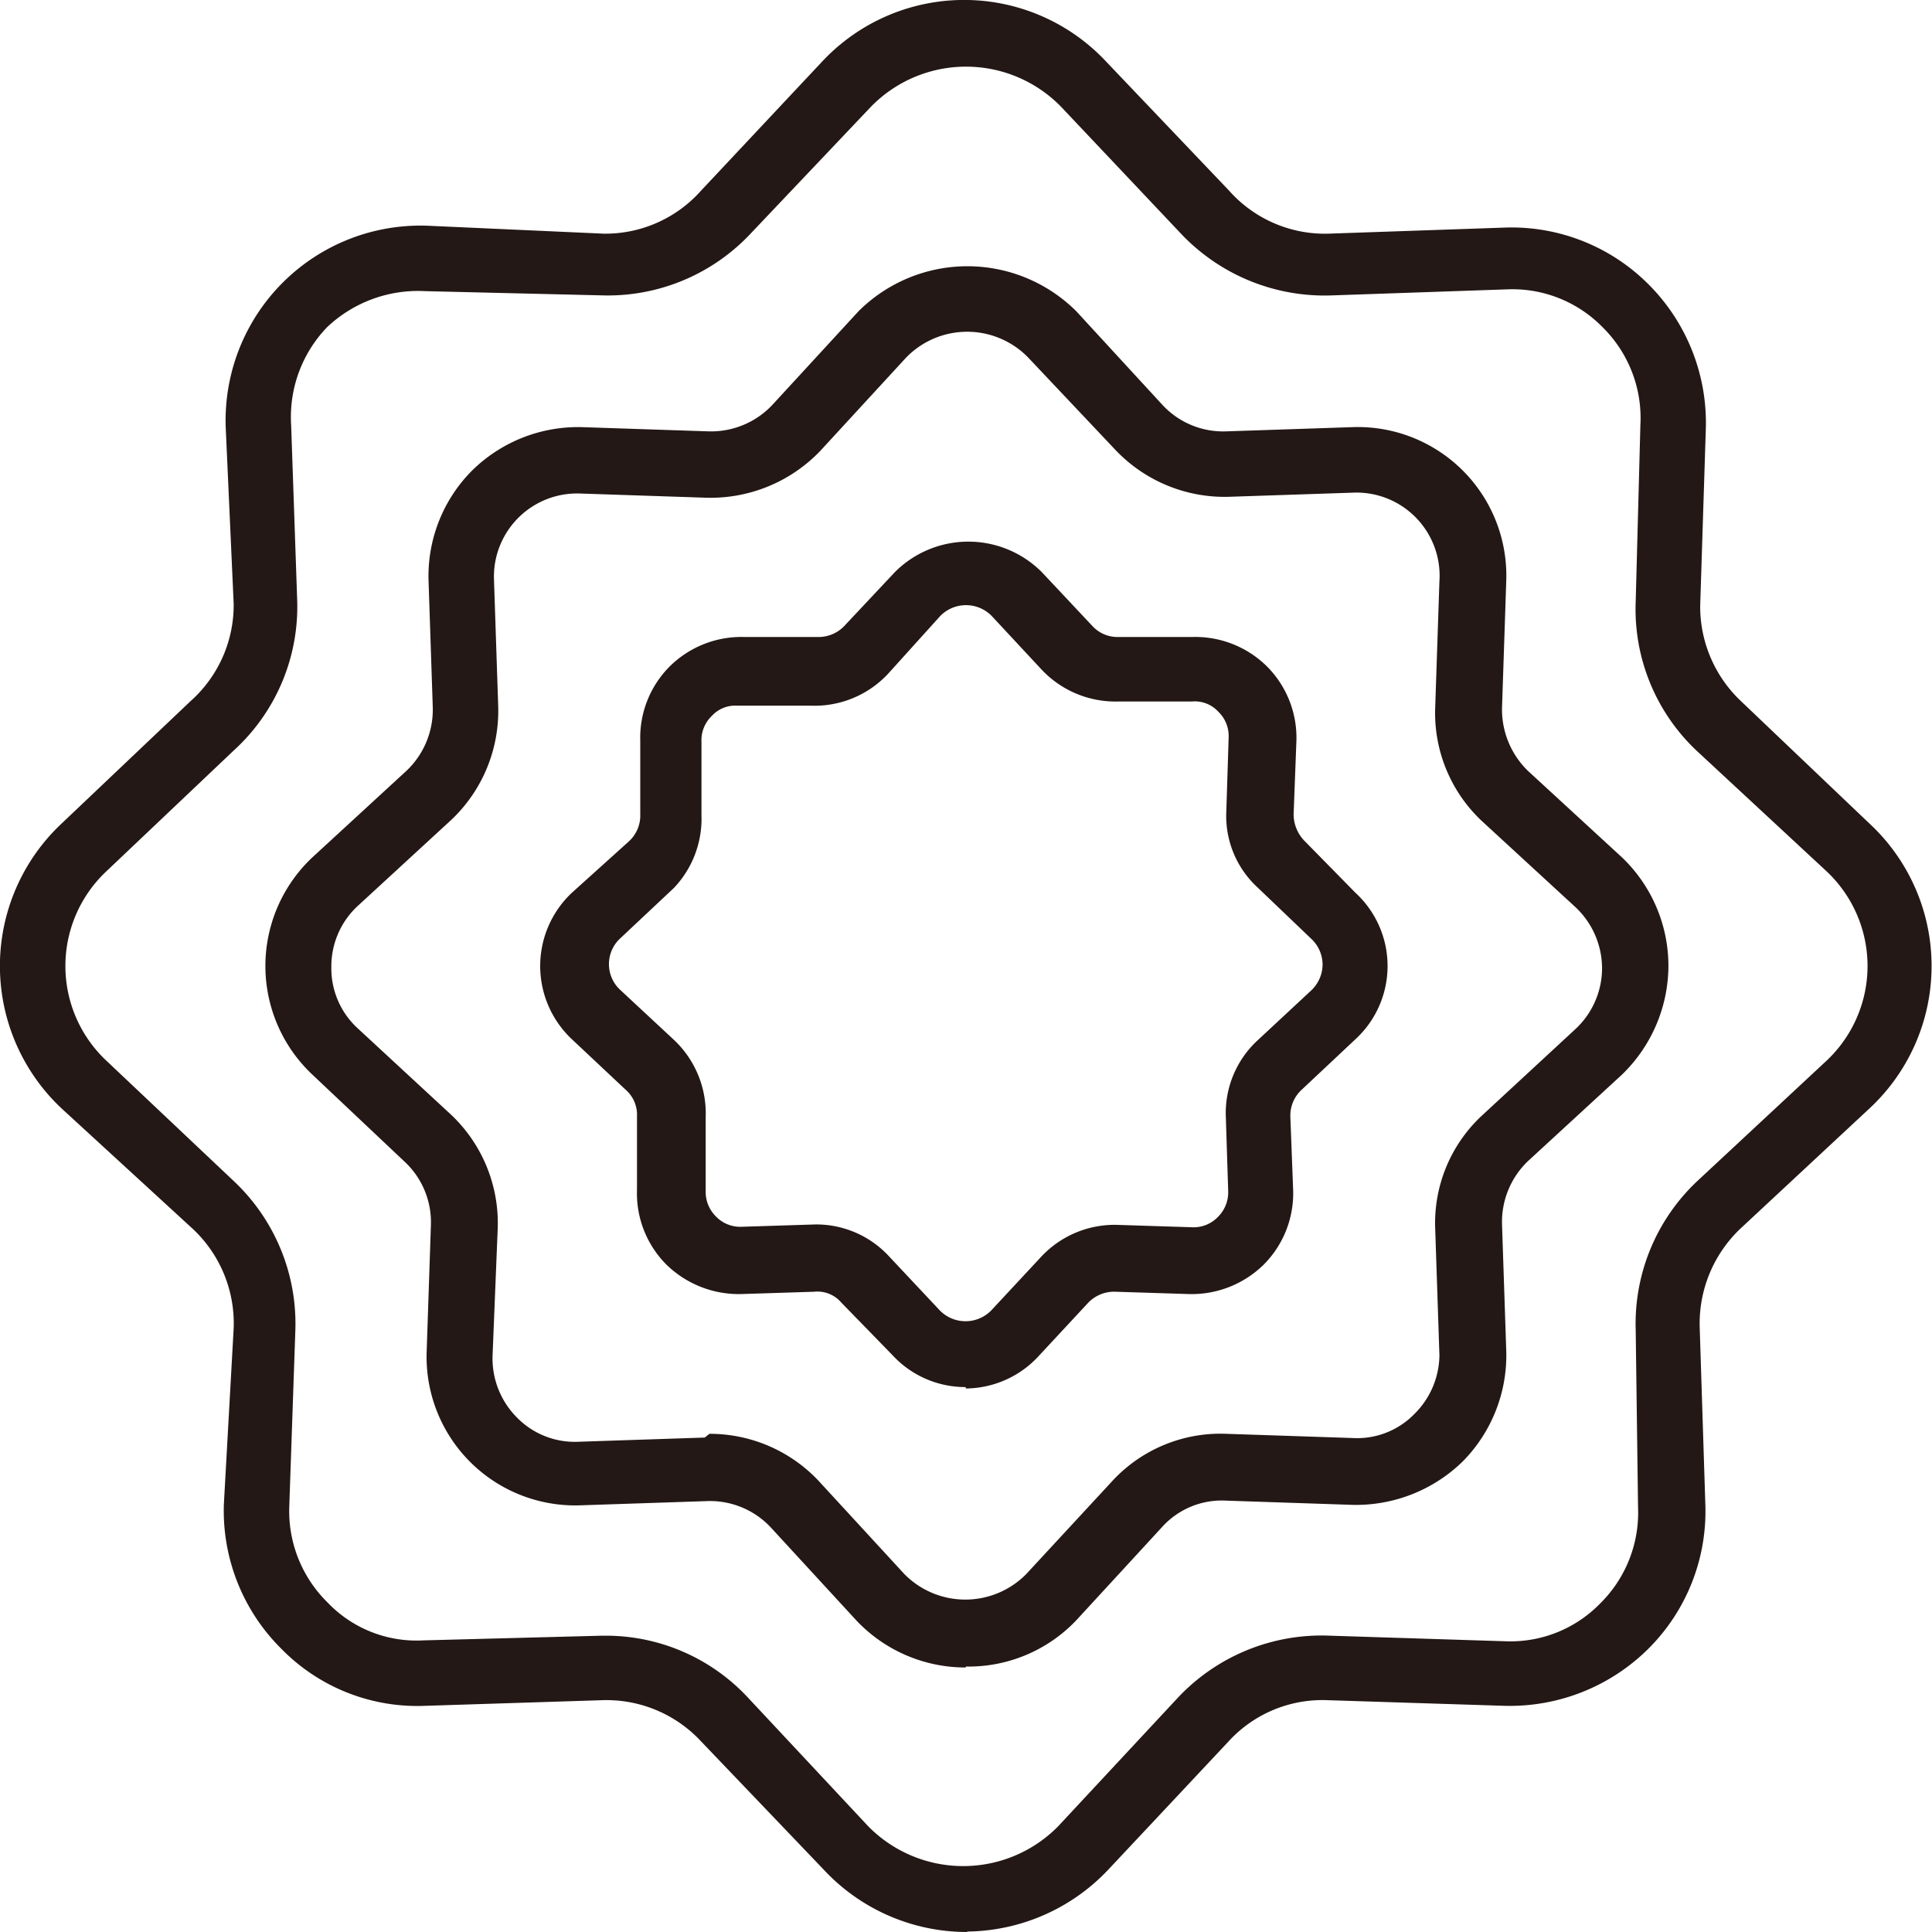 <svg xmlns="http://www.w3.org/2000/svg" viewBox="0 0 41.34 41.34"><defs><style>.cls-1{fill:#231815;}</style></defs><g id="レイヤー_2" data-name="レイヤー 2"><g id="レイヤー_1-2" data-name="レイヤー 1"><path class="cls-1" d="M20.67,41.34A4.19,4.19,0,0,1,17.62,40L15,37.26a2.76,2.76,0,0,0-2.12-.88l-3.77.12a4.07,4.07,0,0,1-3.09-1.22,4.16,4.16,0,0,1-1.23-3.09L5,28.42a2.77,2.77,0,0,0-.88-2.13L1.32,23.72a4.18,4.18,0,0,1,0-6.1L4.08,15A2.75,2.75,0,0,0,5,12.92L4.83,9.15A4.17,4.17,0,0,1,9.15,4.83L12.92,5A2.74,2.74,0,0,0,15,4.08l2.58-2.75a4.16,4.16,0,0,1,6.1,0L26.3,4.08A2.74,2.74,0,0,0,28.42,5l3.77-.13a4.14,4.14,0,0,1,3.09,1.22,4.19,4.19,0,0,1,1.22,3.1l-.12,3.77A2.78,2.78,0,0,0,37.25,15L40,17.62a4.16,4.16,0,0,1,0,6.1l-2.76,2.57a2.8,2.8,0,0,0-.87,2.13l.12,3.77a4.15,4.15,0,0,1-1.22,3.09,4.21,4.21,0,0,1-3.09,1.22l-3.77-.12a2.72,2.72,0,0,0-2.12.88L23.72,40a4.21,4.21,0,0,1-3,1.33M13,35a4.15,4.15,0,0,1,3,1.32l2.58,2.76a2.85,2.85,0,0,0,4.06,0l2.57-2.76A4.22,4.22,0,0,1,28.47,35l3.77.12a2.68,2.68,0,0,0,2-.81,2.73,2.73,0,0,0,.81-2.06L35,28.46a4.19,4.19,0,0,1,1.32-3.19l2.76-2.57a2.78,2.78,0,0,0,0-4.06L36.3,16.06A4.16,4.16,0,0,1,35,12.87L35.1,9.1A2.73,2.73,0,0,0,34.29,7a2.7,2.7,0,0,0-2-.81l-3.77.13A4.23,4.23,0,0,1,25.27,5L22.7,2.28a2.84,2.84,0,0,0-4.06,0L16.06,5a4.19,4.19,0,0,1-3.19,1.32L9.1,6.23A2.83,2.83,0,0,0,7,7,2.77,2.77,0,0,0,6.23,9.1l.13,3.77A4.16,4.16,0,0,1,5,16.06L2.28,18.64a2.78,2.78,0,0,0,0,4.06L5,25.27a4.19,4.19,0,0,1,1.32,3.19l-.13,3.77a2.74,2.74,0,0,0,.82,2.06,2.63,2.63,0,0,0,2.05.81L12.87,35Zm7.66.68a3.21,3.21,0,0,1-2.33-1l-1.84-2a1.78,1.78,0,0,0-1.37-.56l-2.7.09a3.18,3.18,0,0,1-3.29-3.3l.09-2.69a1.77,1.77,0,0,0-.57-1.37L6.69,23a3.19,3.19,0,0,1,0-4.66l2-1.84a1.8,1.8,0,0,0,.57-1.37l-.09-2.7a3.2,3.2,0,0,1,.93-2.36,3.23,3.23,0,0,1,2.36-.93l2.7.09a1.8,1.8,0,0,0,1.37-.57l1.84-2a3.3,3.3,0,0,1,4.66,0l1.84,2a1.77,1.77,0,0,0,1.37.57l2.69-.09a3.18,3.18,0,0,1,3.3,3.29l-.09,2.7a1.83,1.83,0,0,0,.56,1.37l2,1.84a3.21,3.21,0,0,1,1,2.33,3.25,3.25,0,0,1-1,2.33l-2,1.84a1.8,1.8,0,0,0-.56,1.37l.09,2.69a3.23,3.23,0,0,1-.93,2.37,3.27,3.27,0,0,1-2.37.93l-2.69-.09a1.72,1.72,0,0,0-1.37.56l-1.84,2A3.18,3.18,0,0,1,20.67,35.66Zm-5.48-5a3.2,3.2,0,0,1,2.33,1l1.84,2a1.83,1.83,0,0,0,2.61,0l1.85-2a3.15,3.15,0,0,1,2.43-1l2.7.09a1.71,1.71,0,0,0,1.33-.52A1.79,1.79,0,0,0,30.8,29l-.09-2.7a3.14,3.14,0,0,1,1-2.43l2-1.85a1.78,1.78,0,0,0,.57-1.3,1.8,1.8,0,0,0-.57-1.31l-2-1.84a3.17,3.17,0,0,1-1-2.44l.09-2.69A1.78,1.78,0,0,0,29,10.54l-2.7.09a3.22,3.22,0,0,1-2.43-1L22,7.65a1.82,1.82,0,0,0-2.61,0l-1.84,2a3.25,3.25,0,0,1-2.44,1l-2.7-.09a1.78,1.78,0,0,0-1.84,1.84l.09,2.7a3.21,3.21,0,0,1-1,2.44l-2,1.84a1.76,1.76,0,0,0-.57,1.31A1.74,1.74,0,0,0,7.65,22l2,1.85a3.19,3.19,0,0,1,1,2.43L10.54,29a1.79,1.79,0,0,0,.52,1.33,1.73,1.73,0,0,0,1.32.52l2.7-.09Zm5.48-1A2.12,2.12,0,0,1,19.1,29L18,27.87a.67.67,0,0,0-.58-.23l-1.57.05a2.22,2.22,0,0,1-1.59-.63,2.16,2.16,0,0,1-.63-1.6l0-1.57a.71.71,0,0,0-.24-.57l-1.15-1.08a2.15,2.15,0,0,1,0-3.14L13.46,18a.75.75,0,0,0,.24-.58l0-1.57a2.16,2.16,0,0,1,.63-1.59,2.18,2.18,0,0,1,1.59-.63l1.57,0a.76.76,0,0,0,.58-.24l1.08-1.15a2.22,2.22,0,0,1,3.14,0l1.08,1.15a.73.73,0,0,0,.57.24l1.58,0a2.18,2.18,0,0,1,1.59.63,2.16,2.16,0,0,1,.63,1.59l-.06,1.58a.82.82,0,0,0,.24.57L29,19.1a2.13,2.13,0,0,1,0,3.14l-1.15,1.08a.75.75,0,0,0-.24.57l.06,1.57a2.16,2.16,0,0,1-.63,1.6,2.2,2.2,0,0,1-1.59.63l-1.58-.05a.77.77,0,0,0-.58.23L22.24,29A2.14,2.14,0,0,1,20.67,29.71Zm-3.2-3.48a2.12,2.12,0,0,1,1.57.69l1.08,1.15a.77.77,0,0,0,1.1,0l1.07-1.15a2.15,2.15,0,0,1,1.65-.68l1.57.05a.72.72,0,0,0,.56-.22.74.74,0,0,0,.22-.56l-.05-1.57a2.12,2.12,0,0,1,.68-1.65l1.15-1.07a.77.77,0,0,0,.24-.55.76.76,0,0,0-.24-.55L26.92,19a2.08,2.08,0,0,1-.68-1.64l.05-1.58a.72.72,0,0,0-.22-.55.68.68,0,0,0-.56-.22l-1.57,0a2.17,2.17,0,0,1-1.65-.68l-1.07-1.15a.77.77,0,0,0-1.1,0L19,14.42a2.15,2.15,0,0,1-1.64.68l-1.58,0a.68.68,0,0,0-.55.22.72.72,0,0,0-.22.56l0,1.57A2.15,2.15,0,0,1,14.42,19l-1.15,1.08a.75.75,0,0,0,0,1.1l1.15,1.07a2.16,2.16,0,0,1,.68,1.65l0,1.57a.74.74,0,0,0,.22.56.72.72,0,0,0,.55.22l1.58-.05Z"/></g></g></svg>